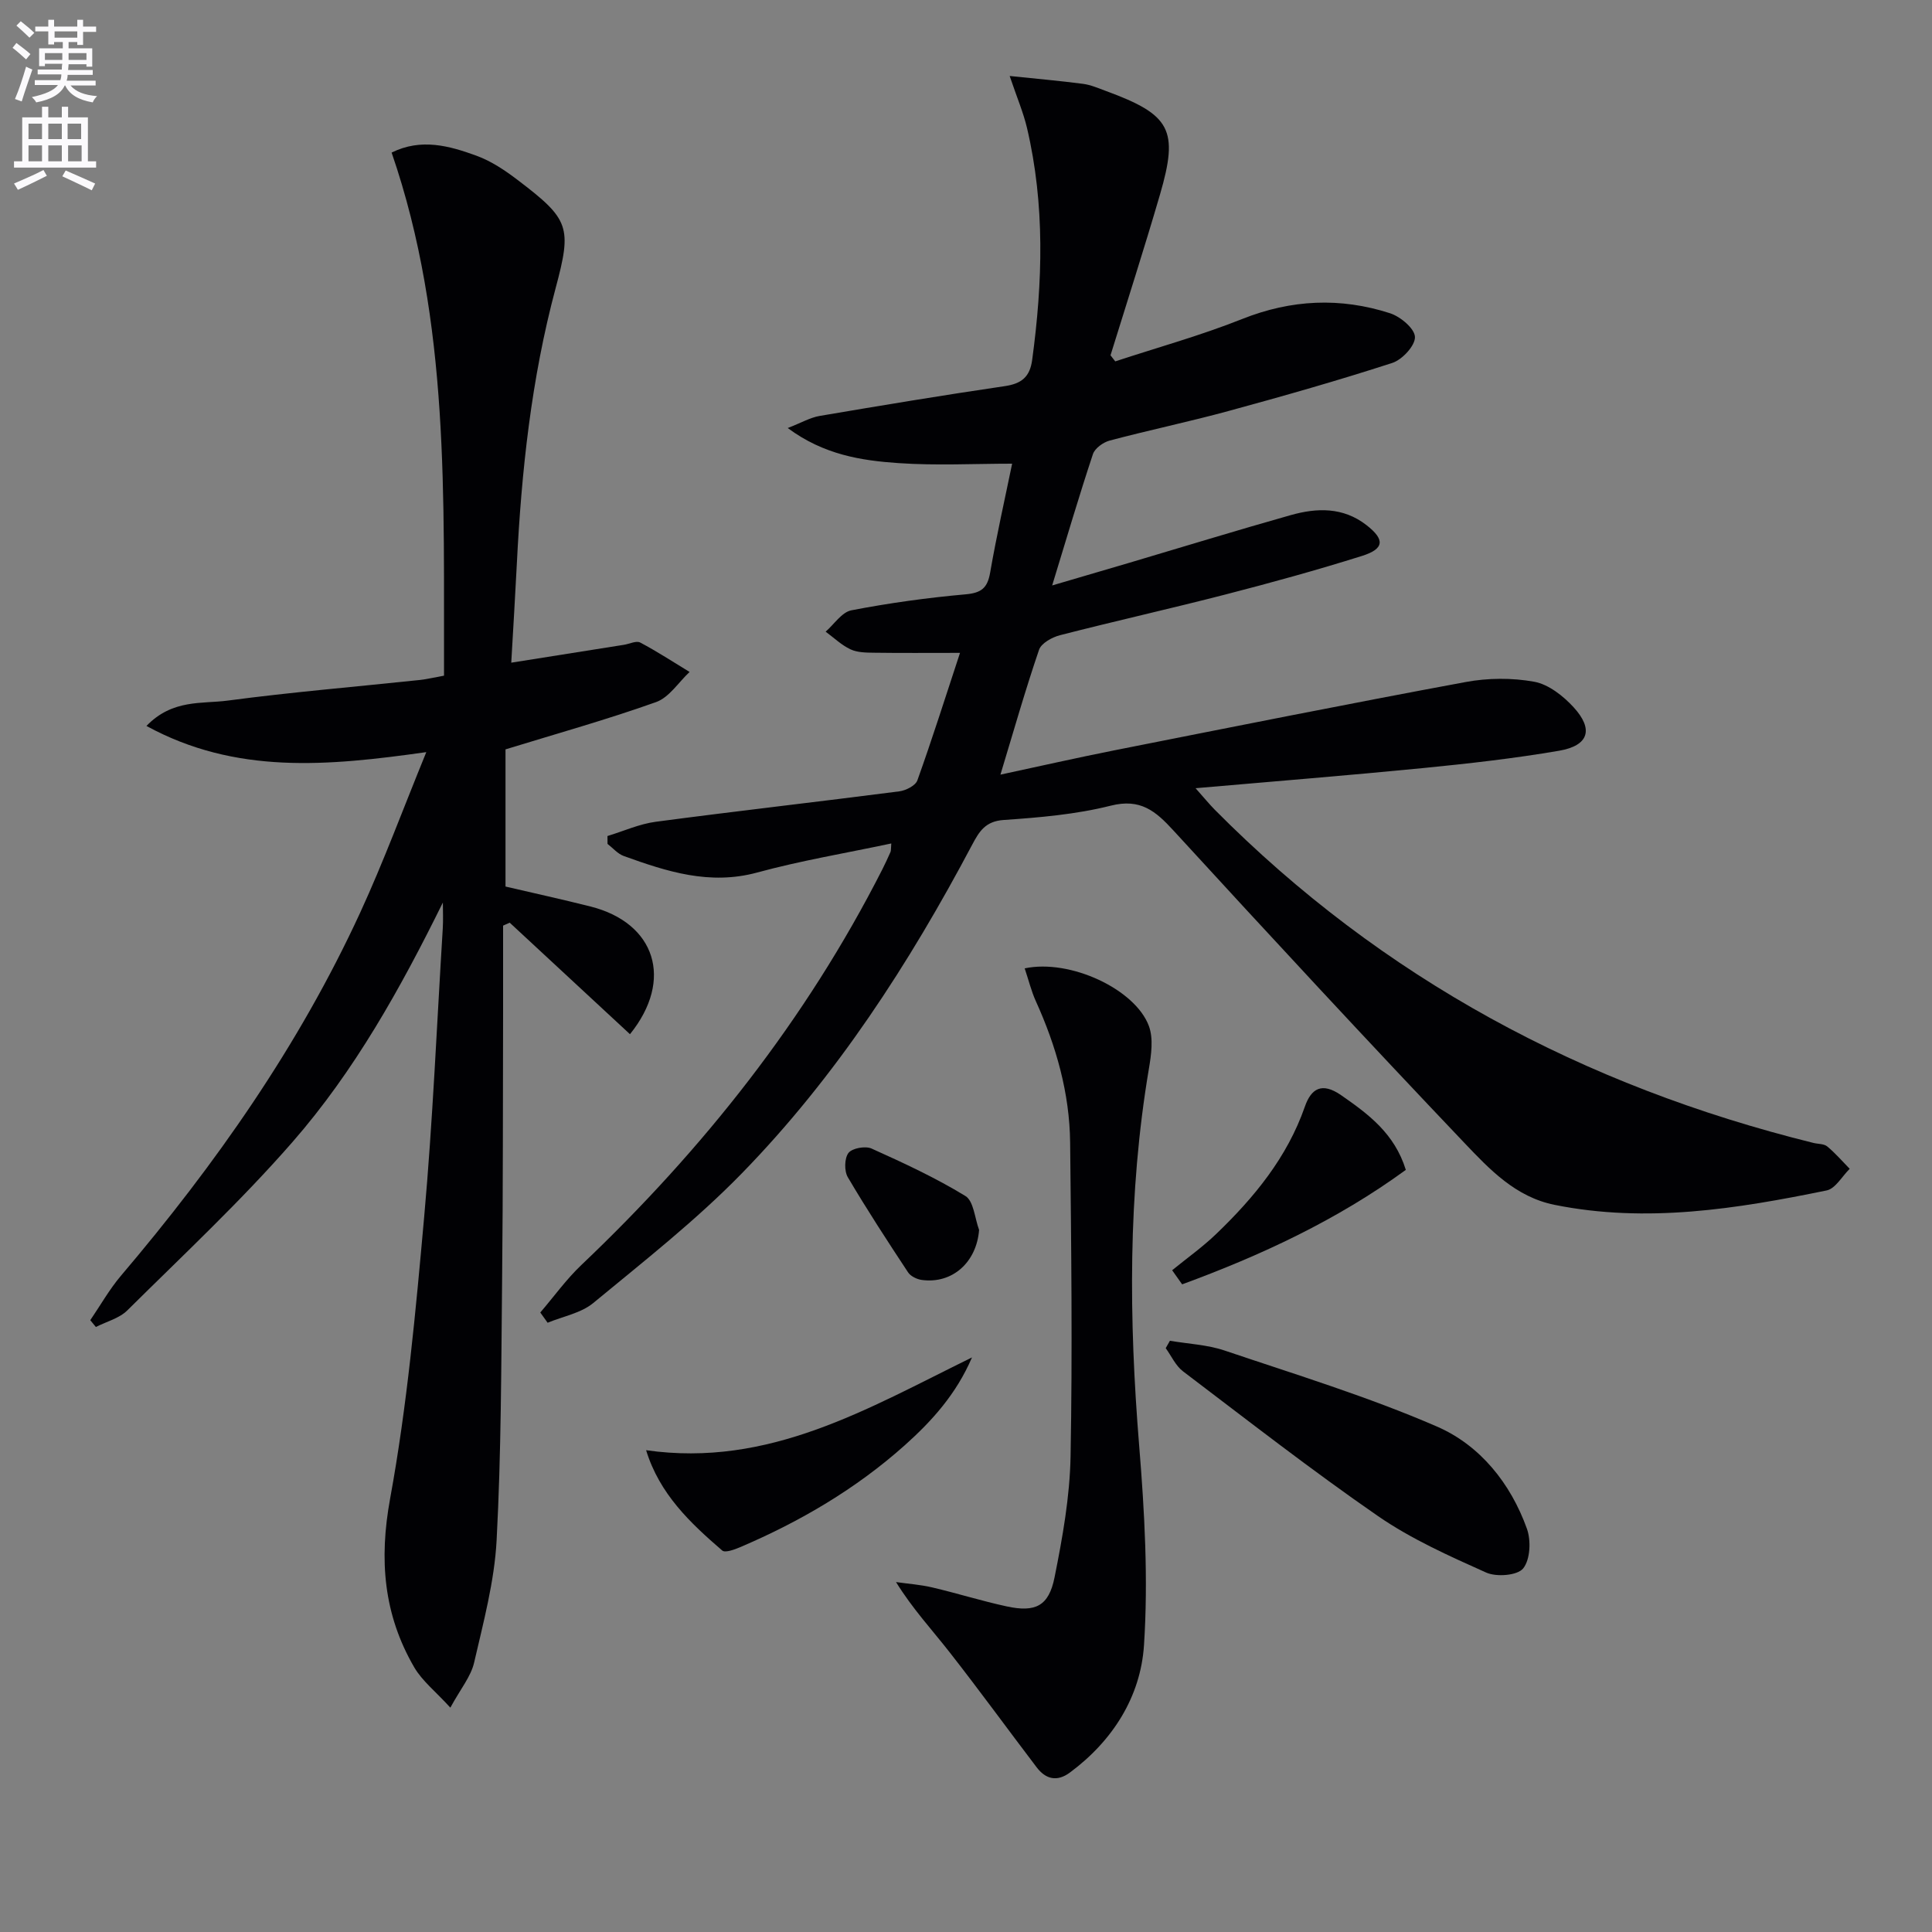 <svg enable-background="new 0 0 400 400" viewBox="0 0 400 400" xmlns="http://www.w3.org/2000/svg"><rect x="0" y="0" width="400" height="400" fill="#808080" stroke="none"/><path d="m2.6 9.9.8-1c.9.7 1.9 1.4 2.9 2.3l-.9 1.1c-1.1-1-2-1.8-2.8-2.4zm.5 10.6c.9-2.1 1.6-4.3 2.3-6.7.4.2.8.4 1.3.6-.7 2.1-1.5 4.3-2.2 6.6zm.3-15.2.9-.9c1 .8 2 1.6 2.8 2.4l-1 1c-.9-.9-1.8-1.7-2.7-2.5zm12.6-1.2h1.2v1.4h2.7v1.1h-2.7v2.7h-1.2v-.6h-1.8v1.3h4.9v3.8h-1.2v-.5h-3.7c0 .4-.1.9-.1 1.2h5.1v1h-5.2c0 .5-.1.9-.2 1.2h6v1h-5.2c1.1 1.3 2.9 2 5.5 2.2-.4.4-.7.8-.9 1.3-2.9-.5-4.8-1.6-5.7-3.5h-.1c-.8 1.7-2.7 2.9-5.9 3.5-.2-.4-.6-.8-.9-1.1 2.8-.6 4.6-1.4 5.4-2.5h-4.8v-1h5.3c.1-.3.2-.7.2-1.2h-4.9v-1h5c0-.4 0-.8.1-1.2h-3.6v.5h-1.2v-3.7h4.9v-1.3h-1.8v.5h-1.2v-2.7h-2.7v-1h2.7v-1.4h1.2v1.4h4.8zm-6.7 8.3h3.6c0-.4 0-.9 0-1.4h-3.6zm1.9-4.6h4.8v-1.3h-4.7v1.3zm6.7 3.2h-3.7v1.4h3.7z" fill="#fbfafc"/><path d="m8.7 22.1h1.3v2.2h2.8v-2.2h1.3v2.2h4.1v9.1h1.7v1.3h-17v-1.3h1.7v-9.1h4.1zm.3 13.1.7 1.2c-1.8.9-3.8 1.9-6 2.9-.2-.4-.5-.8-.8-1.3 2.3-1 4.4-1.9 6.1-2.8zm-3.1-6.4h2.8v-3.2h-2.8zm0 4.6h2.8v-3.3h-2.8zm4.1-4.6h2.8v-3.2h-2.8zm0 4.6h2.8v-3.3h-2.8zm3.6 1.9c2.1.9 4.1 1.8 6.1 2.7l-.7 1.4c-2.2-1.1-4.2-2-6.1-2.9zm3.2-9.7h-2.8v3.2h2.8zm-2.7 7.8h2.8v-3.3h-2.8z" fill="#fbfafc"/><g fill="#010104"><path d="m230.9 74.82c8.77-2.89 17.71-5.36 26.27-8.77 10.19-4.06 20.34-4.51 30.61-1.2 2.15.69 5.11 3.16 5.17 4.91.07 1.79-2.63 4.71-4.69 5.38-11.19 3.63-22.51 6.85-33.86 9.94-8.16 2.23-16.46 3.96-24.64 6.13-1.35.36-3.08 1.6-3.48 2.81-2.87 8.64-5.44 17.38-8.44 27.19 6.02-1.77 11.01-3.22 16-4.7 11.13-3.3 22.23-6.71 33.39-9.86 5.42-1.53 10.84-1.69 15.67 2.06 3.84 2.98 3.76 4.92-.92 6.39-9.32 2.93-18.75 5.53-28.21 7.97-11.4 2.94-22.9 5.51-34.3 8.44-1.65.42-3.89 1.66-4.35 3.03-2.83 8.28-5.23 16.72-7.99 25.84 8.06-1.73 15.77-3.48 23.52-5.02 24.24-4.8 48.48-9.65 72.78-14.15 4.61-.86 9.62-.9 14.22-.06 2.96.54 5.99 2.93 8.14 5.27 4.2 4.58 3.15 7.95-2.98 9.01-9.32 1.6-18.75 2.66-28.17 3.59-15.36 1.51-30.74 2.74-47.11 4.17 1.68 1.88 2.77 3.23 3.98 4.46 34.66 34.95 76.38 57.22 123.94 68.98.97.24 2.18.16 2.86.73 1.68 1.39 3.12 3.07 4.65 4.63-1.58 1.55-2.96 4.11-4.78 4.48-18.6 3.81-37.29 6.82-56.33 2.98-8.07-1.63-13.44-7.34-18.63-12.79-20.31-21.35-40.34-42.97-60.25-64.69-3.72-4.06-6.85-6.72-13.02-5.16-7.19 1.81-14.74 2.45-22.17 2.96-3.76.26-5.04 2.37-6.48 5.08-13.07 24.67-28.16 48.02-47.69 68.06-9.48 9.73-20.29 18.2-30.8 26.88-2.54 2.09-6.26 2.75-9.43 4.07-.51-.71-1.01-1.42-1.52-2.12 2.83-3.3 5.39-6.88 8.52-9.85 25.2-23.94 46.5-50.8 62.29-81.88.6-1.19 1.16-2.4 1.7-3.62.12-.28.07-.64.16-1.76-9.42 2-18.72 3.55-27.78 6.02-9.83 2.67-18.68-.2-27.6-3.42-1.26-.45-2.25-1.65-3.37-2.51 0-.54-.01-1.09-.01-1.63 3.33-1.01 6.59-2.5 9.99-2.95 16.79-2.23 33.63-4.13 50.43-6.3 1.36-.18 3.35-1.18 3.74-2.27 3.01-8.39 5.7-16.9 8.83-26.4-6.61 0-12.19.05-17.78-.03-1.65-.02-3.46-.03-4.89-.7-1.88-.88-3.45-2.41-5.15-3.66 1.76-1.53 3.34-4.03 5.32-4.42 7.81-1.51 15.73-2.6 23.65-3.31 3.28-.29 4.54-1.31 5.09-4.51 1.33-7.67 3.06-15.28 4.55-22.54-7.79 0-15.71.42-23.56-.12-7.7-.53-15.44-1.73-22.9-7.26 2.79-1.08 4.62-2.16 6.58-2.5 12.76-2.17 25.53-4.29 38.33-6.17 3.48-.51 5.22-1.88 5.7-5.43 2.18-16.08 2.67-32.11-1.07-48.03-.75-3.17-2.05-6.22-3.59-10.76 5.68.59 10.45 1.01 15.19 1.63 1.62.21 3.19.91 4.75 1.48 13.4 4.92 15.1 8.01 11.18 21.45-3.25 11.14-6.81 22.18-10.24 33.27.32.41.65.83.98 1.26z"/><path d="m91.69 186.86c-8.78 17.8-18.28 34.86-31.13 49.58-10.69 12.25-22.64 23.4-34.21 34.87-1.67 1.65-4.31 2.31-6.5 3.43-.39-.47-.78-.94-1.16-1.41 2.1-3.07 3.95-6.37 6.34-9.19 19.59-23.06 36.87-47.66 49.56-75.23 4.83-10.5 8.84-21.38 13.67-33.19-20.46 2.89-39.45 4.67-57.94-5.42 5.39-5.59 11.48-4.54 16.83-5.25 13.15-1.75 26.39-2.85 39.59-4.25 1.63-.17 3.23-.56 5.19-.91-.12-36.59 1.3-73.06-10.85-108.3 6.11-3.03 11.94-1.4 17.54.64 3.06 1.11 5.93 3.03 8.55 5.03 10.76 8.18 11.27 9.71 7.85 22.46-5.01 18.72-7.06 37.83-8.02 57.11-.33 6.59-.74 13.18-1.15 20.37 8.31-1.32 15.82-2.51 23.33-3.7 1.14-.18 2.56-.9 3.37-.47 3.5 1.85 6.83 4.03 10.22 6.09-2.29 2.14-4.23 5.28-6.94 6.24-10.12 3.61-20.5 6.51-31.17 9.79v28.4c5.79 1.35 11.72 2.65 17.59 4.13 13.45 3.39 17.29 15.16 8.18 26.44-8.31-7.71-16.61-15.4-24.9-23.09-.46.2-.91.41-1.37.61 0 5.94.01 11.88 0 17.83-.05 18.33-.01 36.66-.2 54.99-.19 18.14-.18 36.31-1.14 54.42-.45 8.51-2.73 16.97-4.66 25.35-.67 2.89-2.81 5.44-4.92 9.32-3.04-3.34-5.83-5.52-7.49-8.37-6.33-10.9-7.3-22.24-4.98-34.91 3.52-19.23 5.3-38.82 7.05-58.33 1.78-19.86 2.62-39.81 3.85-59.72.11-1.79.02-3.58.02-5.36z"/><path d="m212.15 200.49c9.42-2 22.92 4.34 25.72 11.95.96 2.61.48 5.96-.01 8.87-4.37 25.91-4.13 51.87-2.01 77.97 1.12 13.74 1.9 27.65 1 41.36-.7 10.62-6.44 19.75-15.33 26.34-2.67 1.98-5.02 1.4-6.91-1.1-6.03-7.93-11.88-15.98-18.02-23.82-3.63-4.64-7.65-8.97-11.08-14.51 2.5.36 5.05.53 7.5 1.11 5.17 1.21 10.24 2.81 15.43 3.93 5.93 1.28 8.7-.06 9.89-6 1.66-8.27 3.17-16.71 3.32-25.11.4-21.63.14-43.28-.09-64.91-.11-10.26-2.88-19.98-7.11-29.31-.93-2.05-1.46-4.27-2.3-6.77z"/><path d="m242.22 277.59c3.79.65 7.74.81 11.34 2.03 14.75 4.98 29.7 9.55 43.94 15.73 8.92 3.87 15.26 11.75 18.63 21.15.88 2.45.7 6.4-.78 8.23-1.19 1.47-5.52 1.81-7.66.85-7.68-3.44-15.5-6.94-22.39-11.69-13.78-9.52-27.01-19.84-40.37-29.97-1.53-1.16-2.41-3.18-3.58-4.8.29-.51.58-1.02.87-1.53z"/><path d="m133.77 300.25c25.49 3.64 45.83-8.6 67.47-19.21-3.25 7.59-8.31 13.17-13.91 18.18-10.12 9.04-21.71 15.83-34.17 21.14-1.14.48-3.03 1.17-3.63.66-6.62-5.71-12.98-11.7-15.76-20.77z"/><path d="m242.68 262.99c3.05-2.49 6.29-4.79 9.12-7.51 7.86-7.55 14.69-15.84 18.36-26.37 1.31-3.75 3.53-5.12 7.51-2.36 5.67 3.94 11.05 7.92 13.39 15.46-14.24 10.39-29.96 17.7-46.31 23.7-.69-.97-1.38-1.95-2.07-2.92z"/><path d="m202.71 254.64c-.51 6.66-5.5 11.22-11.86 10.36-1.02-.14-2.31-.76-2.85-1.58-4.28-6.49-8.53-13-12.47-19.69-.76-1.29-.71-3.93.14-5.03.77-.99 3.49-1.48 4.77-.91 6.62 2.98 13.25 6.05 19.42 9.82 1.75 1.06 1.95 4.62 2.85 7.03z"/></g></svg>
